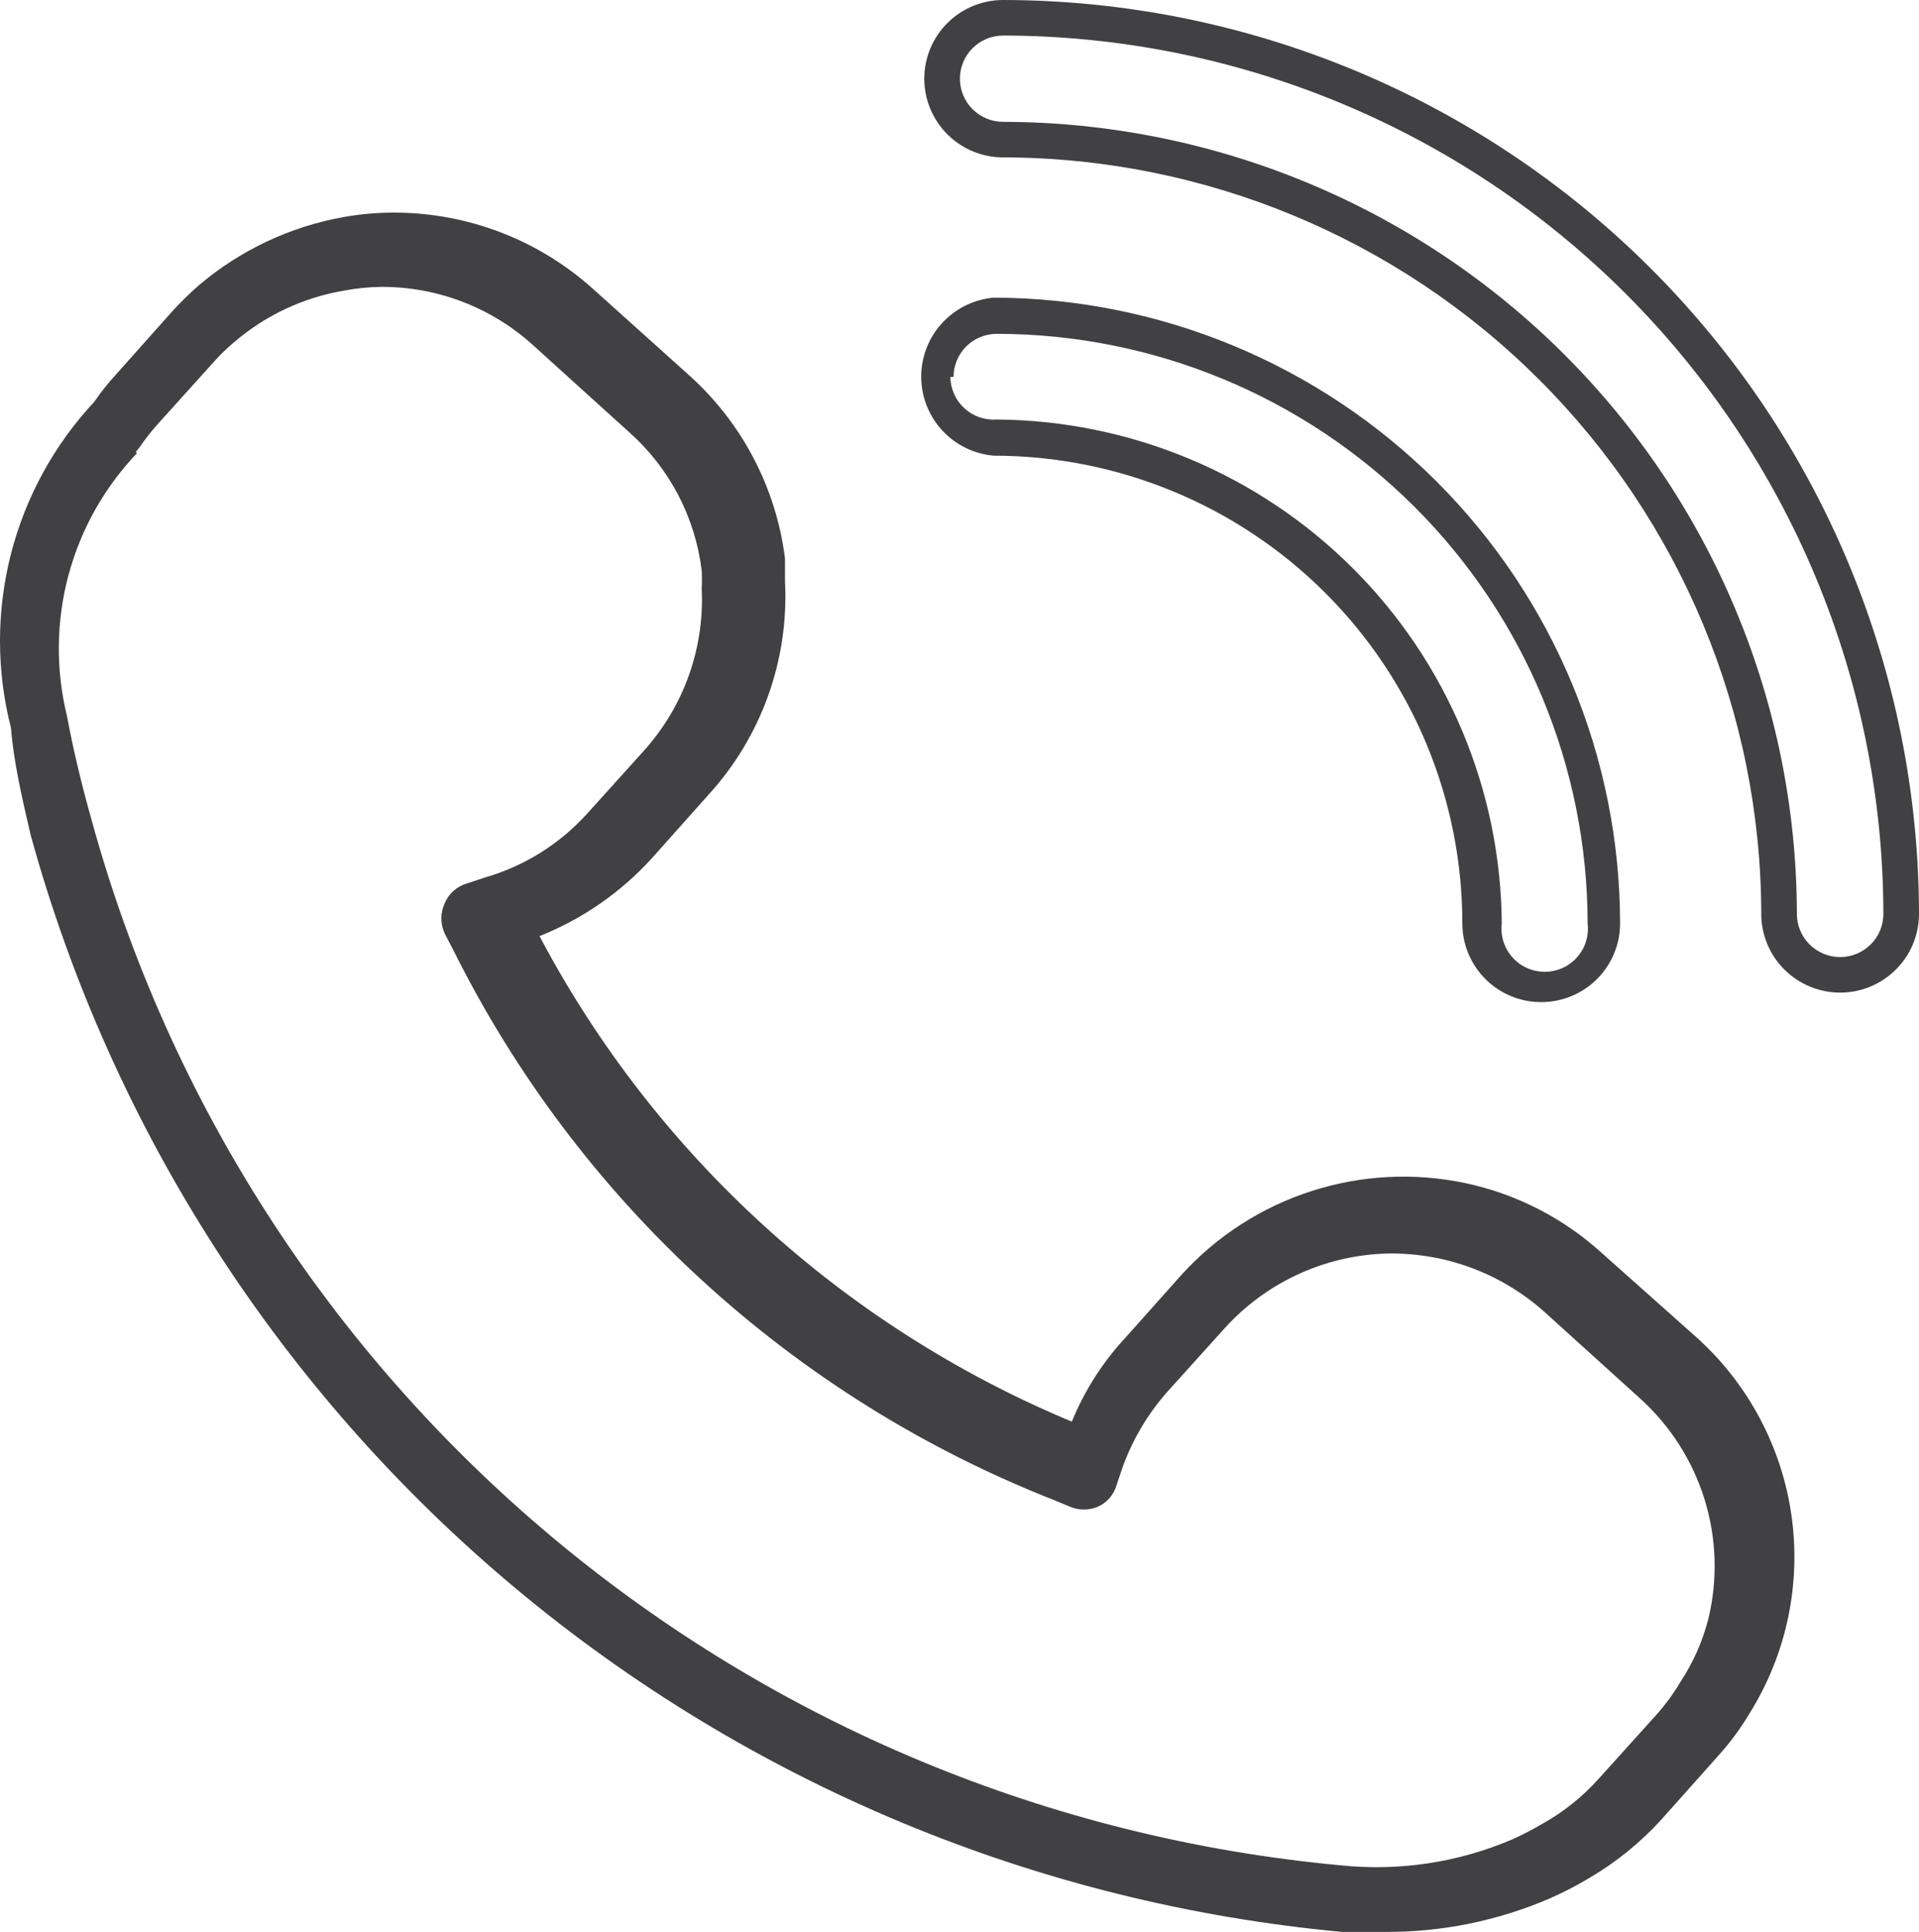 <?xml version="1.0" encoding="UTF-8"?> <svg xmlns="http://www.w3.org/2000/svg" width="148" height="149" viewBox="0 0 148 149" fill="none"> <g clip-path="url(#clip0)"> <path d="M2.368 64.416C8.617 87.101 21.644 107.347 39.713 122.458C57.783 137.568 80.037 146.827 103.511 148.999H106.749C111.151 149.034 115.511 148.15 119.551 146.405C120.562 145.96 121.545 145.454 122.494 144.887C124.575 143.677 126.461 142.159 128.086 140.384L132.451 135.489C133.397 134.45 134.235 133.319 134.953 132.112C137.781 127.566 138.917 122.174 138.164 116.877C137.411 111.58 134.816 106.716 130.832 103.135L123.573 96.673C120.591 93.95 116.933 92.074 112.978 91.24C109.039 90.416 104.954 90.633 101.125 91.87C97.297 93.106 93.858 95.319 91.15 98.289L86.785 103.184C85.032 105.072 83.636 107.261 82.664 109.645C65.037 102.299 50.522 89.06 41.609 72.199C44.903 70.887 47.855 68.846 50.242 66.228L54.607 61.333C56.642 59.113 58.215 56.511 59.233 53.679C60.252 50.848 60.697 47.842 60.542 44.837C60.542 44.25 60.542 43.662 60.542 43.075C59.863 37.648 57.252 32.645 53.185 28.978L45.778 22.321C41.56 18.505 36.069 16.394 30.376 16.398C29.077 16.397 27.78 16.512 26.501 16.741C22.391 17.475 18.55 19.282 15.367 21.978C14.661 22.594 13.99 23.248 13.355 23.936L8.99 28.831C8.368 29.508 7.794 30.228 7.273 30.985C4.175 34.305 1.963 38.349 0.84 42.745C-0.282 47.142 -0.28 51.749 0.847 56.144C1.044 58.689 1.681 61.48 2.368 64.416ZM10.51 35.047V34.803L10.756 34.509C11.174 33.892 11.633 33.303 12.129 32.747L16.544 27.852C17.015 27.327 17.523 26.836 18.064 26.384C20.465 24.323 23.381 22.953 26.501 22.419C27.471 22.234 28.456 22.136 29.444 22.125C33.762 22.121 37.926 23.727 41.118 26.628L48.525 33.334C51.629 36.093 53.617 39.887 54.117 44.005C54.144 44.462 54.144 44.919 54.117 45.376C54.347 49.977 52.743 54.483 49.653 57.907L45.239 62.801C43.114 65.135 40.379 66.83 37.341 67.696L36.017 68.136C35.635 68.245 35.283 68.438 34.986 68.7C34.688 68.963 34.454 69.289 34.3 69.654C34.129 70.022 34.04 70.423 34.04 70.829C34.04 71.234 34.129 71.635 34.3 72.004L34.938 73.227C44.59 92.642 61.127 107.785 81.34 115.714L82.517 116.204C82.859 116.349 83.225 116.424 83.596 116.424C83.967 116.424 84.335 116.349 84.676 116.204C85.015 116.052 85.317 115.829 85.562 115.55C85.808 115.271 85.99 114.943 86.098 114.588L86.49 113.414C87.265 111.157 88.482 109.077 90.071 107.295L94.486 102.4C96.126 100.598 98.124 99.158 100.354 98.172C102.584 97.186 104.996 96.675 107.435 96.673C108.639 96.688 109.838 96.819 111.016 97.065C114.026 97.71 116.815 99.127 119.109 101.177L126.516 107.882C128.829 109.979 130.536 112.656 131.46 115.635C132.383 118.614 132.488 121.785 131.764 124.819C131.323 126.559 130.593 128.213 129.606 129.713C129.068 130.62 128.444 131.472 127.742 132.259L123.327 137.154C122.091 138.542 120.633 139.717 119.011 140.629C118.249 141.078 117.462 141.486 116.657 141.853C112.472 143.649 107.894 144.34 103.364 143.86C81.01 141.791 59.818 132.971 42.615 118.577C25.412 104.182 13.015 84.896 7.077 63.291C6.292 60.501 5.655 57.858 5.164 55.214C4.286 51.633 4.33 47.889 5.29 44.329C6.251 40.769 8.097 37.509 10.658 34.852L10.51 35.047Z" fill="#414042"></path> <path d="M148 70.486C147.974 51.8 140.524 33.886 127.283 20.673C114.043 7.46 96.092 0.026 77.367 0C75.753 0 74.207 0.639 73.066 1.778C71.925 2.916 71.284 4.46 71.284 6.07C71.284 7.679 71.925 9.223 73.066 10.361C74.207 11.5 75.753 12.139 77.367 12.139C92.865 12.165 107.722 18.32 118.682 29.257C129.641 40.193 135.81 55.019 135.835 70.486C135.835 72.095 136.476 73.639 137.617 74.777C138.757 75.915 140.305 76.555 141.918 76.555C143.531 76.555 145.078 75.915 146.218 74.777C147.359 73.639 148 72.095 148 70.486ZM138.582 70.486C138.556 54.292 132.098 38.769 120.624 27.319C109.149 15.868 93.594 9.424 77.367 9.398C76.482 9.398 75.633 9.047 75.008 8.423C74.382 7.799 74.031 6.952 74.031 6.07C74.031 5.187 74.382 4.34 75.008 3.716C75.633 3.092 76.482 2.741 77.367 2.741C95.363 2.767 112.615 9.913 125.341 22.612C138.066 35.311 145.227 52.527 145.253 70.486C145.253 71.368 144.902 72.215 144.276 72.839C143.651 73.463 142.802 73.814 141.918 73.814C141.033 73.814 140.185 73.463 139.559 72.839C138.934 72.215 138.582 71.368 138.582 70.486Z" fill="#414042"></path> <path d="M112.781 71.22C112.781 72.83 113.422 74.374 114.562 75.512C115.703 76.65 117.25 77.289 118.863 77.289C120.477 77.289 122.024 76.65 123.164 75.512C124.305 74.374 124.946 72.83 124.946 71.22C124.933 58.432 119.84 46.171 110.783 37.124C101.726 28.078 89.445 22.983 76.631 22.957C75.105 23.094 73.687 23.795 72.653 24.922C71.62 26.05 71.047 27.523 71.047 29.051C71.047 30.579 71.62 32.052 72.653 33.18C73.687 34.307 75.105 35.009 76.631 35.145C86.218 35.145 95.413 38.946 102.193 45.711C108.972 52.477 112.781 61.652 112.781 71.22ZM73.54 29.076C73.54 28.193 73.892 27.346 74.517 26.722C75.143 26.098 75.991 25.747 76.876 25.747C88.957 25.76 100.54 30.555 109.083 39.08C117.626 47.605 122.431 59.164 122.444 71.22C122.501 71.688 122.458 72.162 122.318 72.612C122.178 73.062 121.943 73.477 121.63 73.829C121.317 74.182 120.933 74.465 120.503 74.658C120.072 74.851 119.605 74.951 119.133 74.951C118.661 74.951 118.194 74.851 117.764 74.658C117.333 74.465 116.949 74.182 116.636 73.829C116.323 73.477 116.089 73.062 115.948 72.612C115.808 72.162 115.765 71.688 115.822 71.22C115.745 60.936 111.617 51.095 104.33 43.823C97.043 36.551 87.181 32.432 76.876 32.355C76.422 32.389 75.966 32.329 75.535 32.18C75.105 32.031 74.71 31.795 74.375 31.488C74.04 31.18 73.771 30.808 73.585 30.393C73.399 29.978 73.301 29.53 73.295 29.076H73.54Z" fill="#414042"></path> </g> <defs> <clipPath id="clip0"> <rect width="148" height="149" fill="white"></rect> </clipPath> </defs> </svg> 
